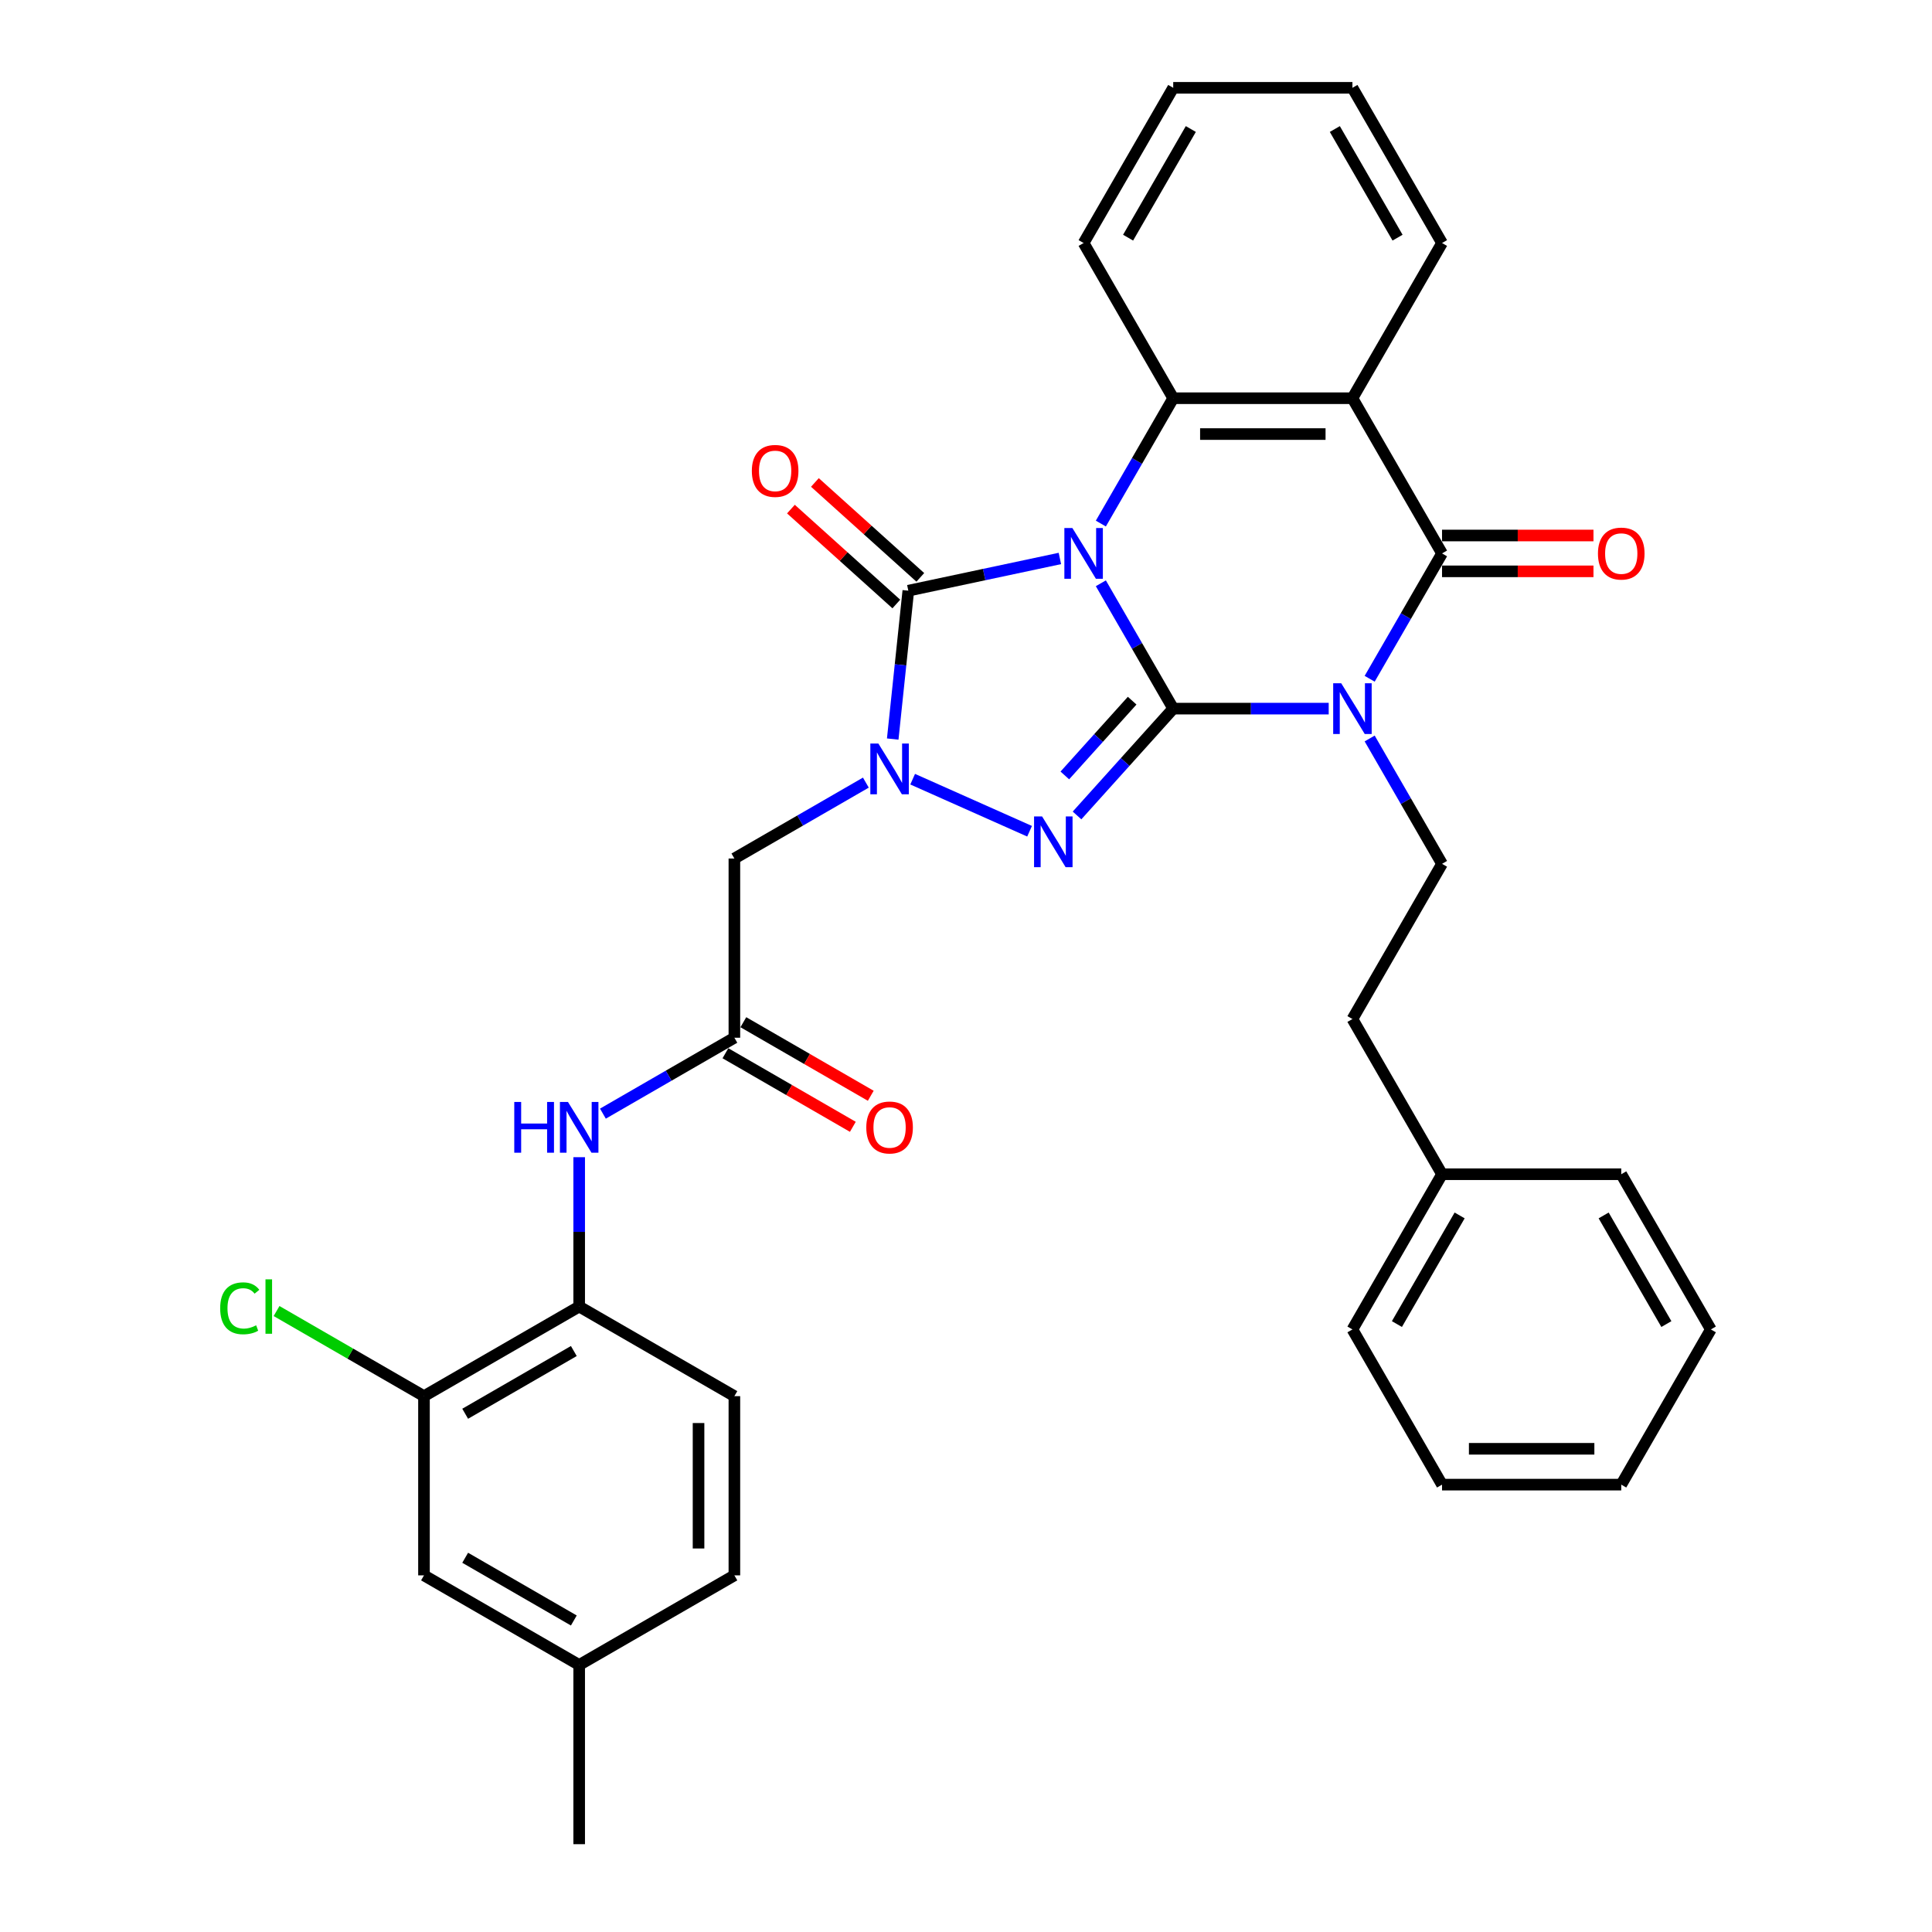 <?xml version='1.0' encoding='iso-8859-1'?>
<svg version='1.1' baseProfile='full'
              xmlns='http://www.w3.org/2000/svg'
                      xmlns:rdkit='http://www.rdkit.org/xml'
                      xmlns:xlink='http://www.w3.org/1999/xlink'
                  xml:space='preserve'
width='1000px' height='1000px' viewBox='0 0 1000 1000'>
<!-- END OF HEADER -->
<rect style='opacity:1.0;fill:#FFFFFF;stroke:none' width='1000' height='1000' x='0' y='0'> </rect>
<path class='bond-0' d='M 569.799,301.905 L 588.528,334.344' style='fill:none;fill-rule:evenodd;stroke:#0000FF;stroke-width:6px;stroke-linecap:butt;stroke-linejoin:miter;stroke-opacity:1' />
<path class='bond-0' d='M 588.528,334.344 L 607.256,366.783' style='fill:none;fill-rule:evenodd;stroke:#000000;stroke-width:6px;stroke-linecap:butt;stroke-linejoin:miter;stroke-opacity:1' />
<path class='bond-3' d='M 548.595,289.061 L 509.37,297.399' style='fill:none;fill-rule:evenodd;stroke:#0000FF;stroke-width:6px;stroke-linecap:butt;stroke-linejoin:miter;stroke-opacity:1' />
<path class='bond-3' d='M 509.37,297.399 L 470.144,305.737' style='fill:none;fill-rule:evenodd;stroke:#000000;stroke-width:6px;stroke-linecap:butt;stroke-linejoin:miter;stroke-opacity:1' />
<path class='bond-6' d='M 569.799,270.997 L 588.528,238.558' style='fill:none;fill-rule:evenodd;stroke:#0000FF;stroke-width:6px;stroke-linecap:butt;stroke-linejoin:miter;stroke-opacity:1' />
<path class='bond-6' d='M 588.528,238.558 L 607.256,206.119' style='fill:none;fill-rule:evenodd;stroke:#000000;stroke-width:6px;stroke-linecap:butt;stroke-linejoin:miter;stroke-opacity:1' />
<path class='bond-1' d='M 607.256,366.783 L 647.495,366.783' style='fill:none;fill-rule:evenodd;stroke:#000000;stroke-width:6px;stroke-linecap:butt;stroke-linejoin:miter;stroke-opacity:1' />
<path class='bond-1' d='M 647.495,366.783 L 687.735,366.783' style='fill:none;fill-rule:evenodd;stroke:#0000FF;stroke-width:6px;stroke-linecap:butt;stroke-linejoin:miter;stroke-opacity:1' />
<path class='bond-2' d='M 607.256,366.783 L 582.363,394.43' style='fill:none;fill-rule:evenodd;stroke:#000000;stroke-width:6px;stroke-linecap:butt;stroke-linejoin:miter;stroke-opacity:1' />
<path class='bond-2' d='M 582.363,394.43 L 557.469,422.077' style='fill:none;fill-rule:evenodd;stroke:#0000FF;stroke-width:6px;stroke-linecap:butt;stroke-linejoin:miter;stroke-opacity:1' />
<path class='bond-2' d='M 586.002,362.664 L 568.576,382.016' style='fill:none;fill-rule:evenodd;stroke:#000000;stroke-width:6px;stroke-linecap:butt;stroke-linejoin:miter;stroke-opacity:1' />
<path class='bond-2' d='M 568.576,382.016 L 551.151,401.369' style='fill:none;fill-rule:evenodd;stroke:#0000FF;stroke-width:6px;stroke-linecap:butt;stroke-linejoin:miter;stroke-opacity:1' />
<path class='bond-10' d='M 708.938,382.237 L 727.667,414.676' style='fill:none;fill-rule:evenodd;stroke:#0000FF;stroke-width:6px;stroke-linecap:butt;stroke-linejoin:miter;stroke-opacity:1' />
<path class='bond-10' d='M 727.667,414.676 L 746.396,447.115' style='fill:none;fill-rule:evenodd;stroke:#000000;stroke-width:6px;stroke-linecap:butt;stroke-linejoin:miter;stroke-opacity:1' />
<path class='bond-35' d='M 708.938,351.329 L 727.667,318.89' style='fill:none;fill-rule:evenodd;stroke:#0000FF;stroke-width:6px;stroke-linecap:butt;stroke-linejoin:miter;stroke-opacity:1' />
<path class='bond-35' d='M 727.667,318.89 L 746.396,286.451' style='fill:none;fill-rule:evenodd;stroke:#000000;stroke-width:6px;stroke-linecap:butt;stroke-linejoin:miter;stroke-opacity:1' />
<path class='bond-34' d='M 532.907,430.249 L 472.393,403.307' style='fill:none;fill-rule:evenodd;stroke:#0000FF;stroke-width:6px;stroke-linecap:butt;stroke-linejoin:miter;stroke-opacity:1' />
<path class='bond-4' d='M 470.144,305.737 L 466.108,344.136' style='fill:none;fill-rule:evenodd;stroke:#000000;stroke-width:6px;stroke-linecap:butt;stroke-linejoin:miter;stroke-opacity:1' />
<path class='bond-4' d='M 466.108,344.136 L 462.072,382.534' style='fill:none;fill-rule:evenodd;stroke:#0000FF;stroke-width:6px;stroke-linecap:butt;stroke-linejoin:miter;stroke-opacity:1' />
<path class='bond-14' d='M 476.351,298.843 L 449.073,274.282' style='fill:none;fill-rule:evenodd;stroke:#000000;stroke-width:6px;stroke-linecap:butt;stroke-linejoin:miter;stroke-opacity:1' />
<path class='bond-14' d='M 449.073,274.282 L 421.795,249.721' style='fill:none;fill-rule:evenodd;stroke:#FF0000;stroke-width:6px;stroke-linecap:butt;stroke-linejoin:miter;stroke-opacity:1' />
<path class='bond-14' d='M 463.937,312.63 L 436.659,288.069' style='fill:none;fill-rule:evenodd;stroke:#000000;stroke-width:6px;stroke-linecap:butt;stroke-linejoin:miter;stroke-opacity:1' />
<path class='bond-14' d='M 436.659,288.069 L 409.381,263.508' style='fill:none;fill-rule:evenodd;stroke:#FF0000;stroke-width:6px;stroke-linecap:butt;stroke-linejoin:miter;stroke-opacity:1' />
<path class='bond-8' d='M 448.167,405.079 L 414.141,424.723' style='fill:none;fill-rule:evenodd;stroke:#0000FF;stroke-width:6px;stroke-linecap:butt;stroke-linejoin:miter;stroke-opacity:1' />
<path class='bond-8' d='M 414.141,424.723 L 380.116,444.368' style='fill:none;fill-rule:evenodd;stroke:#000000;stroke-width:6px;stroke-linecap:butt;stroke-linejoin:miter;stroke-opacity:1' />
<path class='bond-5' d='M 746.396,286.451 L 700.016,206.119' style='fill:none;fill-rule:evenodd;stroke:#000000;stroke-width:6px;stroke-linecap:butt;stroke-linejoin:miter;stroke-opacity:1' />
<path class='bond-15' d='M 746.396,295.727 L 785.587,295.727' style='fill:none;fill-rule:evenodd;stroke:#000000;stroke-width:6px;stroke-linecap:butt;stroke-linejoin:miter;stroke-opacity:1' />
<path class='bond-15' d='M 785.587,295.727 L 824.778,295.727' style='fill:none;fill-rule:evenodd;stroke:#FF0000;stroke-width:6px;stroke-linecap:butt;stroke-linejoin:miter;stroke-opacity:1' />
<path class='bond-15' d='M 746.396,277.175 L 785.587,277.175' style='fill:none;fill-rule:evenodd;stroke:#000000;stroke-width:6px;stroke-linecap:butt;stroke-linejoin:miter;stroke-opacity:1' />
<path class='bond-15' d='M 785.587,277.175 L 824.778,277.175' style='fill:none;fill-rule:evenodd;stroke:#FF0000;stroke-width:6px;stroke-linecap:butt;stroke-linejoin:miter;stroke-opacity:1' />
<path class='bond-7' d='M 607.256,206.119 L 700.016,206.119' style='fill:none;fill-rule:evenodd;stroke:#000000;stroke-width:6px;stroke-linecap:butt;stroke-linejoin:miter;stroke-opacity:1' />
<path class='bond-7' d='M 621.17,224.671 L 686.102,224.671' style='fill:none;fill-rule:evenodd;stroke:#000000;stroke-width:6px;stroke-linecap:butt;stroke-linejoin:miter;stroke-opacity:1' />
<path class='bond-23' d='M 607.256,206.119 L 560.877,125.787' style='fill:none;fill-rule:evenodd;stroke:#000000;stroke-width:6px;stroke-linecap:butt;stroke-linejoin:miter;stroke-opacity:1' />
<path class='bond-21' d='M 700.016,206.119 L 746.396,125.787' style='fill:none;fill-rule:evenodd;stroke:#000000;stroke-width:6px;stroke-linecap:butt;stroke-linejoin:miter;stroke-opacity:1' />
<path class='bond-9' d='M 380.116,444.368 L 380.116,537.127' style='fill:none;fill-rule:evenodd;stroke:#000000;stroke-width:6px;stroke-linecap:butt;stroke-linejoin:miter;stroke-opacity:1' />
<path class='bond-11' d='M 380.116,537.127 L 346.091,556.772' style='fill:none;fill-rule:evenodd;stroke:#000000;stroke-width:6px;stroke-linecap:butt;stroke-linejoin:miter;stroke-opacity:1' />
<path class='bond-11' d='M 346.091,556.772 L 312.065,576.417' style='fill:none;fill-rule:evenodd;stroke:#0000FF;stroke-width:6px;stroke-linecap:butt;stroke-linejoin:miter;stroke-opacity:1' />
<path class='bond-16' d='M 375.478,545.161 L 408.455,564.2' style='fill:none;fill-rule:evenodd;stroke:#000000;stroke-width:6px;stroke-linecap:butt;stroke-linejoin:miter;stroke-opacity:1' />
<path class='bond-16' d='M 408.455,564.2 L 441.432,583.239' style='fill:none;fill-rule:evenodd;stroke:#FF0000;stroke-width:6px;stroke-linecap:butt;stroke-linejoin:miter;stroke-opacity:1' />
<path class='bond-16' d='M 384.754,529.094 L 417.731,548.134' style='fill:none;fill-rule:evenodd;stroke:#000000;stroke-width:6px;stroke-linecap:butt;stroke-linejoin:miter;stroke-opacity:1' />
<path class='bond-16' d='M 417.731,548.134 L 450.708,567.173' style='fill:none;fill-rule:evenodd;stroke:#FF0000;stroke-width:6px;stroke-linecap:butt;stroke-linejoin:miter;stroke-opacity:1' />
<path class='bond-19' d='M 746.396,447.115 L 700.016,527.447' style='fill:none;fill-rule:evenodd;stroke:#000000;stroke-width:6px;stroke-linecap:butt;stroke-linejoin:miter;stroke-opacity:1' />
<path class='bond-12' d='M 299.784,598.961 L 299.784,637.614' style='fill:none;fill-rule:evenodd;stroke:#0000FF;stroke-width:6px;stroke-linecap:butt;stroke-linejoin:miter;stroke-opacity:1' />
<path class='bond-12' d='M 299.784,637.614 L 299.784,676.267' style='fill:none;fill-rule:evenodd;stroke:#000000;stroke-width:6px;stroke-linecap:butt;stroke-linejoin:miter;stroke-opacity:1' />
<path class='bond-13' d='M 299.784,676.267 L 219.452,722.647' style='fill:none;fill-rule:evenodd;stroke:#000000;stroke-width:6px;stroke-linecap:butt;stroke-linejoin:miter;stroke-opacity:1' />
<path class='bond-13' d='M 297.01,699.29 L 240.777,731.756' style='fill:none;fill-rule:evenodd;stroke:#000000;stroke-width:6px;stroke-linecap:butt;stroke-linejoin:miter;stroke-opacity:1' />
<path class='bond-18' d='M 299.784,676.267 L 380.116,722.647' style='fill:none;fill-rule:evenodd;stroke:#000000;stroke-width:6px;stroke-linecap:butt;stroke-linejoin:miter;stroke-opacity:1' />
<path class='bond-17' d='M 219.452,722.647 L 219.452,815.406' style='fill:none;fill-rule:evenodd;stroke:#000000;stroke-width:6px;stroke-linecap:butt;stroke-linejoin:miter;stroke-opacity:1' />
<path class='bond-20' d='M 219.452,722.647 L 181.298,700.619' style='fill:none;fill-rule:evenodd;stroke:#000000;stroke-width:6px;stroke-linecap:butt;stroke-linejoin:miter;stroke-opacity:1' />
<path class='bond-20' d='M 181.298,700.619 L 143.145,678.591' style='fill:none;fill-rule:evenodd;stroke:#00CC00;stroke-width:6px;stroke-linecap:butt;stroke-linejoin:miter;stroke-opacity:1' />
<path class='bond-38' d='M 219.452,815.406 L 299.784,861.786' style='fill:none;fill-rule:evenodd;stroke:#000000;stroke-width:6px;stroke-linecap:butt;stroke-linejoin:miter;stroke-opacity:1' />
<path class='bond-38' d='M 240.777,806.297 L 297.01,838.763' style='fill:none;fill-rule:evenodd;stroke:#000000;stroke-width:6px;stroke-linecap:butt;stroke-linejoin:miter;stroke-opacity:1' />
<path class='bond-24' d='M 380.116,722.647 L 380.116,815.406' style='fill:none;fill-rule:evenodd;stroke:#000000;stroke-width:6px;stroke-linecap:butt;stroke-linejoin:miter;stroke-opacity:1' />
<path class='bond-24' d='M 361.564,736.561 L 361.564,801.492' style='fill:none;fill-rule:evenodd;stroke:#000000;stroke-width:6px;stroke-linecap:butt;stroke-linejoin:miter;stroke-opacity:1' />
<path class='bond-25' d='M 700.016,527.447 L 746.396,607.779' style='fill:none;fill-rule:evenodd;stroke:#000000;stroke-width:6px;stroke-linecap:butt;stroke-linejoin:miter;stroke-opacity:1' />
<path class='bond-36' d='M 746.396,125.787 L 700.016,45.455' style='fill:none;fill-rule:evenodd;stroke:#000000;stroke-width:6px;stroke-linecap:butt;stroke-linejoin:miter;stroke-opacity:1' />
<path class='bond-36' d='M 723.372,123.013 L 690.906,66.78' style='fill:none;fill-rule:evenodd;stroke:#000000;stroke-width:6px;stroke-linecap:butt;stroke-linejoin:miter;stroke-opacity:1' />
<path class='bond-22' d='M 299.784,861.786 L 380.116,815.406' style='fill:none;fill-rule:evenodd;stroke:#000000;stroke-width:6px;stroke-linecap:butt;stroke-linejoin:miter;stroke-opacity:1' />
<path class='bond-26' d='M 299.784,861.786 L 299.784,954.545' style='fill:none;fill-rule:evenodd;stroke:#000000;stroke-width:6px;stroke-linecap:butt;stroke-linejoin:miter;stroke-opacity:1' />
<path class='bond-30' d='M 560.877,125.787 L 607.256,45.455' style='fill:none;fill-rule:evenodd;stroke:#000000;stroke-width:6px;stroke-linecap:butt;stroke-linejoin:miter;stroke-opacity:1' />
<path class='bond-30' d='M 583.9,123.013 L 616.366,66.78' style='fill:none;fill-rule:evenodd;stroke:#000000;stroke-width:6px;stroke-linecap:butt;stroke-linejoin:miter;stroke-opacity:1' />
<path class='bond-27' d='M 746.396,607.779 L 700.016,688.112' style='fill:none;fill-rule:evenodd;stroke:#000000;stroke-width:6px;stroke-linecap:butt;stroke-linejoin:miter;stroke-opacity:1' />
<path class='bond-27' d='M 755.505,629.105 L 723.039,685.338' style='fill:none;fill-rule:evenodd;stroke:#000000;stroke-width:6px;stroke-linecap:butt;stroke-linejoin:miter;stroke-opacity:1' />
<path class='bond-28' d='M 746.396,607.779 L 839.155,607.779' style='fill:none;fill-rule:evenodd;stroke:#000000;stroke-width:6px;stroke-linecap:butt;stroke-linejoin:miter;stroke-opacity:1' />
<path class='bond-32' d='M 700.016,688.112 L 746.396,768.444' style='fill:none;fill-rule:evenodd;stroke:#000000;stroke-width:6px;stroke-linecap:butt;stroke-linejoin:miter;stroke-opacity:1' />
<path class='bond-31' d='M 839.155,607.779 L 885.535,688.112' style='fill:none;fill-rule:evenodd;stroke:#000000;stroke-width:6px;stroke-linecap:butt;stroke-linejoin:miter;stroke-opacity:1' />
<path class='bond-31' d='M 830.046,629.105 L 862.512,685.338' style='fill:none;fill-rule:evenodd;stroke:#000000;stroke-width:6px;stroke-linecap:butt;stroke-linejoin:miter;stroke-opacity:1' />
<path class='bond-29' d='M 700.016,45.455 L 607.256,45.455' style='fill:none;fill-rule:evenodd;stroke:#000000;stroke-width:6px;stroke-linecap:butt;stroke-linejoin:miter;stroke-opacity:1' />
<path class='bond-33' d='M 885.535,688.112 L 839.155,768.444' style='fill:none;fill-rule:evenodd;stroke:#000000;stroke-width:6px;stroke-linecap:butt;stroke-linejoin:miter;stroke-opacity:1' />
<path class='bond-37' d='M 746.396,768.444 L 839.155,768.444' style='fill:none;fill-rule:evenodd;stroke:#000000;stroke-width:6px;stroke-linecap:butt;stroke-linejoin:miter;stroke-opacity:1' />
<path class='bond-37' d='M 760.31,749.892 L 825.241,749.892' style='fill:none;fill-rule:evenodd;stroke:#000000;stroke-width:6px;stroke-linecap:butt;stroke-linejoin:miter;stroke-opacity:1' />
<path  class='atom-0' d='M 555.07 273.316
L 563.678 287.23
Q 564.531 288.603, 565.904 291.089
Q 567.277 293.575, 567.351 293.723
L 567.351 273.316
L 570.839 273.316
L 570.839 299.586
L 567.24 299.586
L 558.001 284.373
Q 556.925 282.592, 555.775 280.551
Q 554.662 278.511, 554.328 277.88
L 554.328 299.586
L 550.914 299.586
L 550.914 273.316
L 555.07 273.316
' fill='#0000FF'/>
<path  class='atom-2' d='M 694.209 353.648
L 702.817 367.562
Q 703.671 368.935, 705.043 371.421
Q 706.416 373.907, 706.491 374.055
L 706.491 353.648
L 709.978 353.648
L 709.978 379.918
L 706.379 379.918
L 697.14 364.705
Q 696.064 362.924, 694.914 360.884
Q 693.801 358.843, 693.467 358.212
L 693.467 379.918
L 690.054 379.918
L 690.054 353.648
L 694.209 353.648
' fill='#0000FF'/>
<path  class='atom-3' d='M 539.381 422.582
L 547.989 436.496
Q 548.843 437.869, 550.216 440.355
Q 551.589 442.841, 551.663 442.989
L 551.663 422.582
L 555.15 422.582
L 555.15 448.852
L 551.551 448.852
L 542.313 433.639
Q 541.237 431.858, 540.086 429.817
Q 538.973 427.777, 538.639 427.146
L 538.639 448.852
L 535.226 448.852
L 535.226 422.582
L 539.381 422.582
' fill='#0000FF'/>
<path  class='atom-5' d='M 454.641 384.853
L 463.249 398.767
Q 464.103 400.14, 465.476 402.626
Q 466.848 405.112, 466.923 405.26
L 466.923 384.853
L 470.41 384.853
L 470.41 411.123
L 466.811 411.123
L 457.572 395.91
Q 456.496 394.129, 455.346 392.089
Q 454.233 390.048, 453.899 389.417
L 453.899 411.123
L 450.486 411.123
L 450.486 384.853
L 454.641 384.853
' fill='#0000FF'/>
<path  class='atom-12' d='M 266.186 570.372
L 269.748 570.372
L 269.748 581.541
L 283.18 581.541
L 283.18 570.372
L 286.742 570.372
L 286.742 596.642
L 283.18 596.642
L 283.18 584.509
L 269.748 584.509
L 269.748 596.642
L 266.186 596.642
L 266.186 570.372
' fill='#0000FF'/>
<path  class='atom-12' d='M 293.977 570.372
L 302.585 584.286
Q 303.439 585.659, 304.811 588.145
Q 306.184 590.631, 306.258 590.78
L 306.258 570.372
L 309.746 570.372
L 309.746 596.642
L 306.147 596.642
L 296.908 581.429
Q 295.832 579.648, 294.682 577.608
Q 293.569 575.567, 293.235 574.936
L 293.235 596.642
L 289.821 596.642
L 289.821 570.372
L 293.977 570.372
' fill='#0000FF'/>
<path  class='atom-15' d='M 389.152 243.743
Q 389.152 237.435, 392.268 233.91
Q 395.385 230.385, 401.21 230.385
Q 407.036 230.385, 410.152 233.91
Q 413.269 237.435, 413.269 243.743
Q 413.269 250.125, 410.115 253.761
Q 406.961 257.36, 401.21 257.36
Q 395.422 257.36, 392.268 253.761
Q 389.152 250.162, 389.152 243.743
M 401.21 254.391
Q 405.217 254.391, 407.37 251.72
Q 409.559 249.011, 409.559 243.743
Q 409.559 238.585, 407.37 235.988
Q 405.217 233.354, 401.21 233.354
Q 397.203 233.354, 395.014 235.951
Q 392.862 238.548, 392.862 243.743
Q 392.862 249.049, 395.014 251.72
Q 397.203 254.391, 401.21 254.391
' fill='#FF0000'/>
<path  class='atom-16' d='M 827.097 286.525
Q 827.097 280.217, 830.213 276.693
Q 833.33 273.168, 839.155 273.168
Q 844.981 273.168, 848.097 276.693
Q 851.214 280.217, 851.214 286.525
Q 851.214 292.907, 848.06 296.543
Q 844.906 300.142, 839.155 300.142
Q 833.367 300.142, 830.213 296.543
Q 827.097 292.944, 827.097 286.525
M 839.155 297.174
Q 843.162 297.174, 845.314 294.502
Q 847.504 291.794, 847.504 286.525
Q 847.504 281.368, 845.314 278.77
Q 843.162 276.136, 839.155 276.136
Q 835.148 276.136, 832.959 278.733
Q 830.807 281.331, 830.807 286.525
Q 830.807 291.831, 832.959 294.502
Q 835.148 297.174, 839.155 297.174
' fill='#FF0000'/>
<path  class='atom-17' d='M 448.389 583.581
Q 448.389 577.274, 451.506 573.749
Q 454.623 570.224, 460.448 570.224
Q 466.273 570.224, 469.39 573.749
Q 472.507 577.274, 472.507 583.581
Q 472.507 589.963, 469.353 593.599
Q 466.199 597.199, 460.448 597.199
Q 454.66 597.199, 451.506 593.599
Q 448.389 590, 448.389 583.581
M 460.448 594.23
Q 464.455 594.23, 466.607 591.559
Q 468.796 588.85, 468.796 583.581
Q 468.796 578.424, 466.607 575.827
Q 464.455 573.192, 460.448 573.192
Q 456.441 573.192, 454.252 575.79
Q 452.1 578.387, 452.1 583.581
Q 452.1 588.887, 454.252 591.559
Q 456.441 594.23, 460.448 594.23
' fill='#FF0000'/>
<path  class='atom-21' d='M 113.963 677.176
Q 113.963 670.646, 117.006 667.232
Q 120.085 663.781, 125.911 663.781
Q 131.328 663.781, 134.222 667.603
L 131.773 669.607
Q 129.658 666.824, 125.911 666.824
Q 121.94 666.824, 119.826 669.495
Q 117.748 672.13, 117.748 677.176
Q 117.748 682.37, 119.9 685.042
Q 122.089 687.713, 126.319 687.713
Q 129.213 687.713, 132.589 685.969
L 133.628 688.752
Q 132.255 689.643, 130.178 690.162
Q 128.1 690.682, 125.799 690.682
Q 120.085 690.682, 117.006 687.194
Q 113.963 683.706, 113.963 677.176
' fill='#00CC00'/>
<path  class='atom-21' d='M 137.413 662.186
L 140.826 662.186
L 140.826 690.348
L 137.413 690.348
L 137.413 662.186
' fill='#00CC00'/>
</svg>
